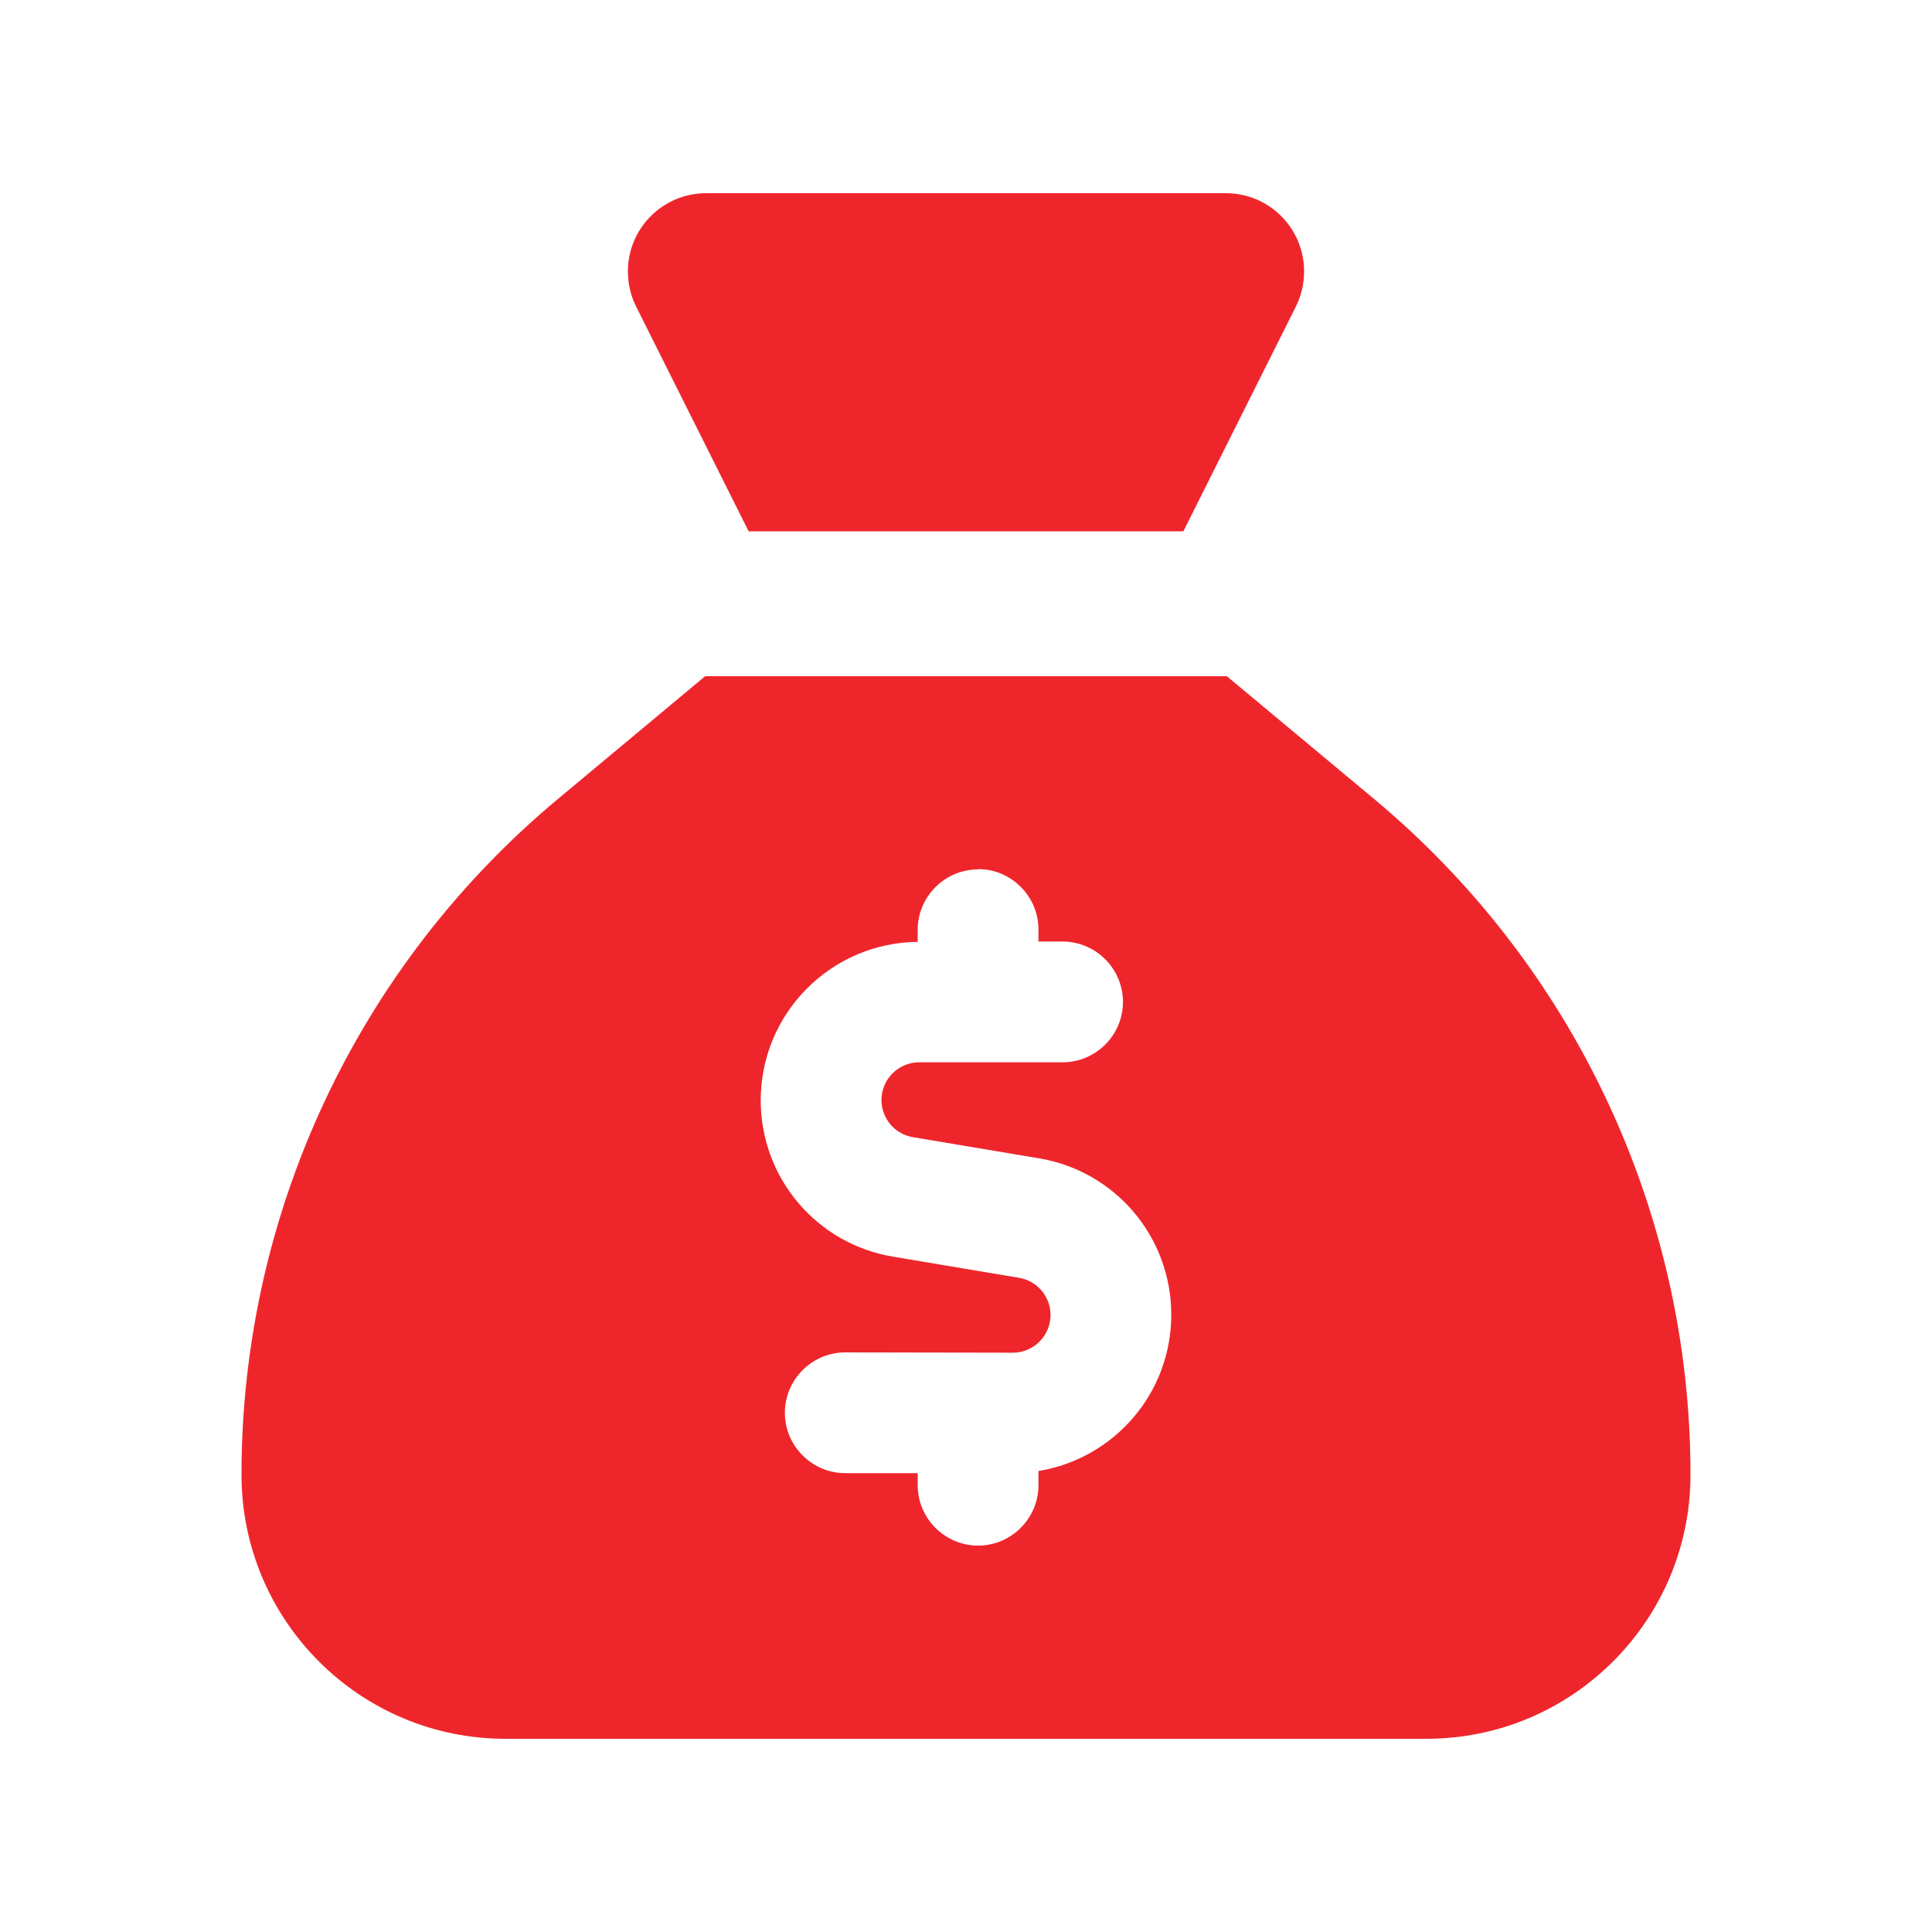 <svg xmlns="http://www.w3.org/2000/svg" viewBox="0 0 640 640"><!--!Font Awesome Free 7.1.0 by @fontawesome - https://fontawesome.com License - https://fontawesome.com/license/free Copyright 2025 Fonticons, Inc.--><path fill="#ee262c" d="M392 176H248l-37.3-74.5c-1.8-3.6-2.7-7.6-2.7-11.6 0-14.3 11.6-25.9 25.9-25.9h172.2c14.3 0 25.9 11.6 25.9 25.9 0 4-.9 8-2.7 11.6zm-158.4 48h172.8l48.7 40.6C521.6 320 560 402 560 488.5c0 48.3-39.2 87.5-87.5 87.5H167.4c-48.2 0-87.4-39.2-87.4-87.5C80 402 118.4 320 184.9 264.6zm90.4 64c-11 0-20 9-20 20v4c-28.8.3-52 23.7-52 52.5 0 25.7 18.5 47.6 43.9 51.8l41.7 7c6 1 10.4 6.2 10.4 12.3 0 6.9-5.6 12.5-12.5 12.5L280 448c-11 0-20 9-20 20s9 20 20 20h24v4c0 11 9 20 20 20s20-9 20-20v-4.7c25-4.1 44-25.7 44-51.8 0-25.7-18.5-47.6-43.9-51.8l-41.7-7c-6-1-10.4-6.2-10.4-12.3 0-6.9 5.6-12.5 12.5-12.5H352c11 0 20-9 20-20s-9-20-20-20h-8v-4c0-11-9-20-20-20z"/></svg>